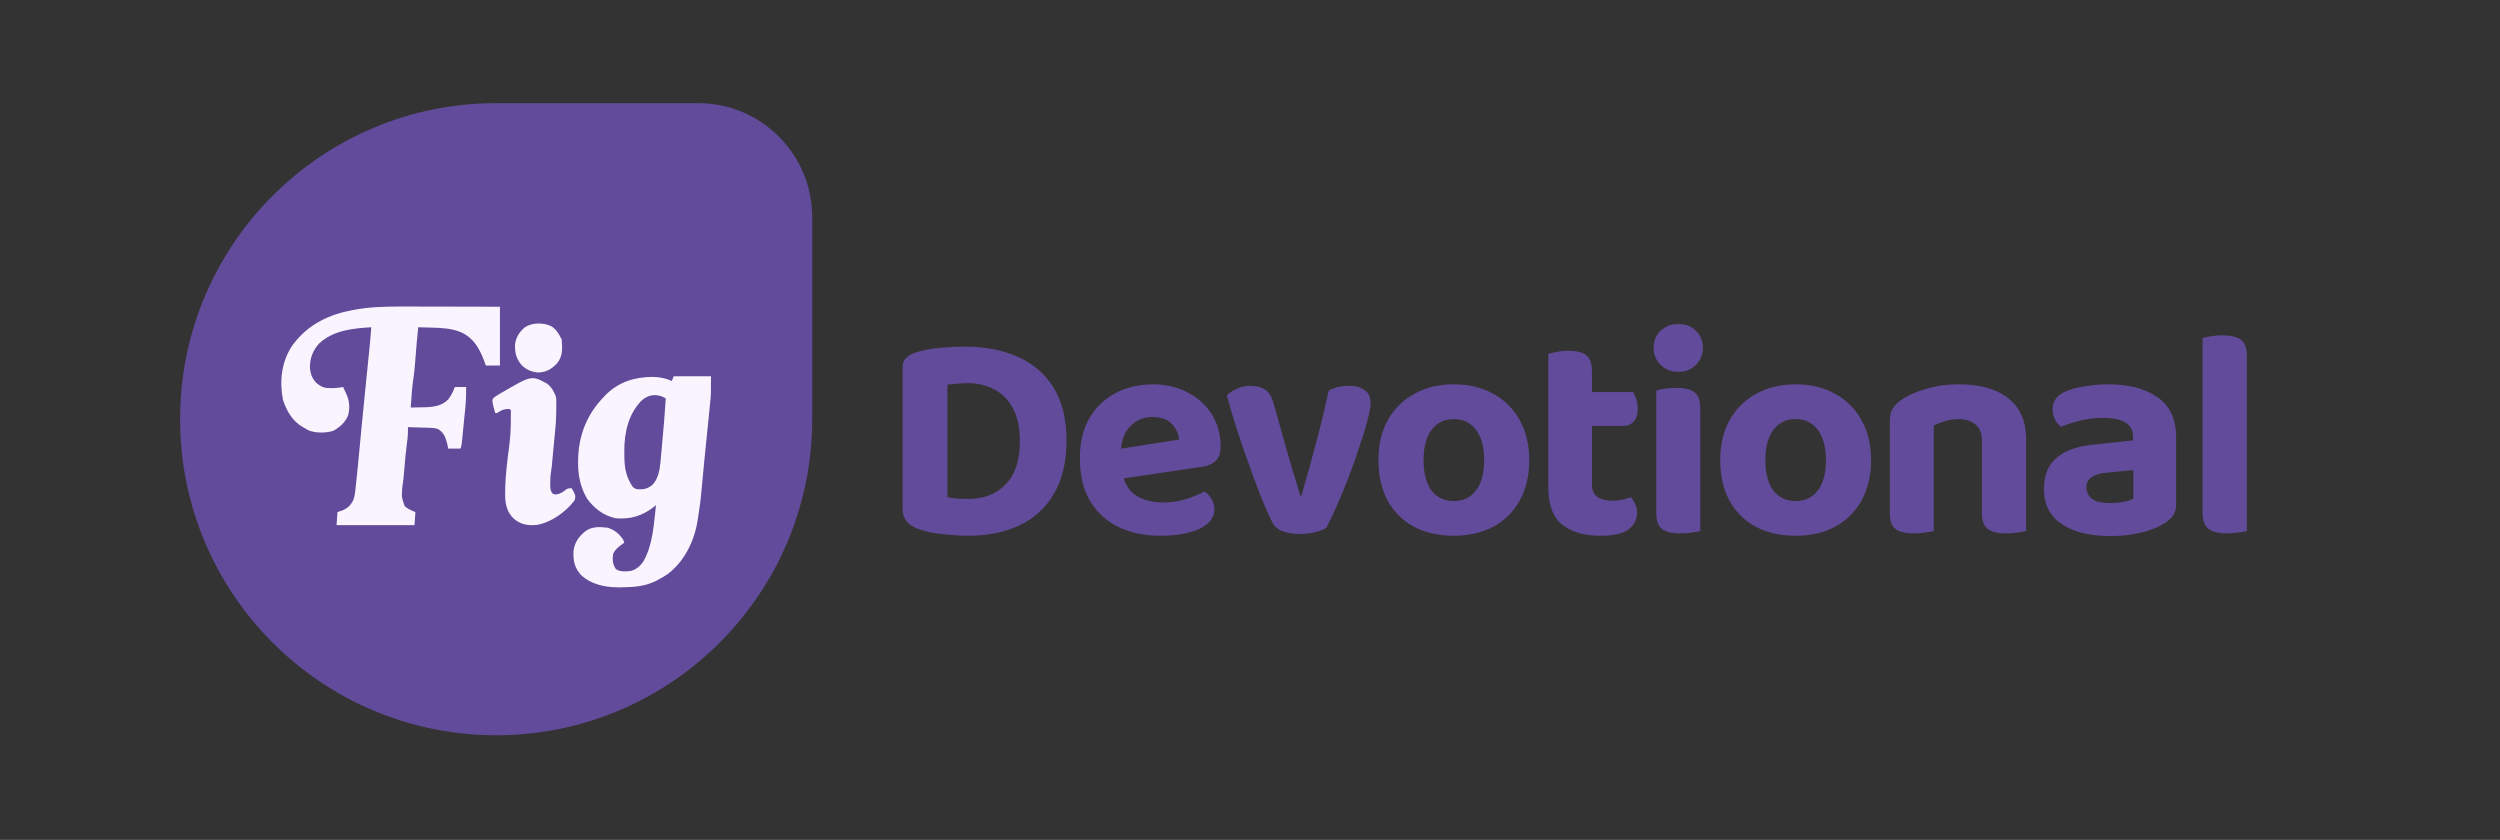 <svg xmlns="http://www.w3.org/2000/svg" width="1527" height="513" viewBox="0 0 1527 513" fill="none"><rect x="0" y="0" width="1527" height="513" fill="#333333" stroke="none"/><circle cx="302.754" cy="256.377" r="151.377" fill="#FAF4FF"></circle><path d="M426.476 63C464.928 63 496.1 94.172 496.101 132.624V256.05C496.101 362.668 409.668 449.1 303.05 449.1C196.432 449.099 110 362.668 110 256.05C110 149.431 196.431 63 303.05 63H426.476ZM410.358 232.692C406.491 230.986 402.839 230.253 398.647 230.205C387.663 230.279 378.066 233.191 370.028 241.133C369.603 241.584 369.19 242.021 368.776 242.459C358.583 252.944 353.444 265.764 353.134 280.356C353.123 281.472 353.122 281.472 353.111 282.565C352.992 290.352 354.602 297.715 358.523 304.504C362.985 310.584 368.741 315.06 376.181 316.568C385.142 317.243 392.347 315.147 399.422 309.564C399.848 309.211 400.261 308.868 400.675 308.525C399.401 319.861 398.846 332.24 393.27 342.42C391.322 345.516 388.857 347.772 385.295 348.739C382.03 349.047 378.974 349.469 376.181 347.591C374.22 344.661 373.99 341.825 374.473 338.398C375.799 335.501 377.871 333.946 380.391 332.138C380.702 331.923 381.005 331.714 381.308 331.505C381.114 330.919 380.926 330.35 380.738 329.781C378.272 326.145 375.296 323.517 371.055 322.312C366.307 321.773 361.318 321.471 357.384 324.61C353.455 327.762 350.874 331.516 350.295 336.607C350.028 342.425 350.898 346.753 354.82 351.146C361.025 356.952 369.275 358.7 377.513 358.745C378.53 358.733 378.531 358.733 379.527 358.721C387.126 358.662 394.014 358.172 400.931 354.7C401.425 354.432 401.904 354.171 402.384 353.91C404.354 352.852 406.24 351.737 408.08 350.463C418.277 342.527 424.121 330.444 426.119 317.791C426.214 317.174 426.214 317.173 426.308 316.568C427.181 311.091 427.949 305.612 428.431 300.085C428.923 294.289 429.48 288.5 430.066 282.713C430.348 279.944 430.625 277.175 430.902 274.406C431.257 270.856 431.611 267.305 431.972 263.755C432.272 260.809 432.571 257.862 432.864 254.915C432.976 253.787 433.089 252.659 433.201 251.531C433.364 249.948 433.527 248.365 433.684 246.781C433.733 246.276 433.782 245.785 433.83 245.294C434.283 241.04 434.282 241.039 434.282 229.82H411.497C411.11 230.797 410.734 231.745 410.358 232.692ZM246.897 187.235C236.103 187.191 225.589 187.318 214.977 189.493C214.419 189.613 213.877 189.729 213.335 189.845C198.849 192.749 186.529 199.54 178.064 211.752C171.825 221.587 170.646 233.019 172.862 244.362C175.182 251.097 178.453 257.019 184.762 260.754C185.201 260.996 185.628 261.231 186.055 261.466C186.806 261.939 187.571 262.391 188.349 262.82C192.708 264.647 199.131 264.546 203.584 263.141C207.628 260.875 210.575 258.242 212.533 253.997C213.769 249.736 213.55 245.153 211.756 241.113C211.489 240.534 211.229 239.972 210.97 239.41C210.505 238.4 210.038 237.39 209.571 236.381C207.74 236.729 205.983 236.958 204.118 237.047C203.413 237.051 202.728 237.054 202.043 237.058C198.494 237.099 196.56 236.532 193.798 234.386C190.834 231.757 189.679 228.663 189.319 224.773C189.205 218.884 191.012 214.184 194.98 209.717C203.821 201.712 215.416 200.547 226.778 199.894C226.436 204.664 226.012 209.423 225.528 214.181C225.395 215.485 225.261 216.791 225.129 218.096C224.936 220.004 224.742 221.912 224.548 223.82C224.029 228.924 223.512 234.028 222.997 239.133C222.918 239.92 222.918 239.92 222.84 240.692C222.119 247.843 221.409 254.996 220.727 262.15C220.686 262.572 220.647 262.981 220.608 263.391C220.241 267.249 219.874 271.107 219.514 274.966C218.887 281.674 218.246 288.381 217.511 295.078C217.435 295.754 217.363 296.411 217.29 297.067C217.222 297.708 217.154 298.33 217.088 298.951C217.02 299.545 216.955 300.122 216.889 300.698C216.707 302.322 216.453 303.657 215.895 305.198C214.37 308.589 212.242 310.512 208.782 311.886C207.88 312.189 207.005 312.483 206.13 312.777C205.935 315.491 205.745 318.125 205.556 320.759H253.163C253.358 318.045 253.547 315.411 253.736 312.777C251.305 311.76 248.939 310.92 247.109 308.982C245.277 303.671 245.277 303.67 245.707 297.954C246.002 295.943 246.283 293.942 246.485 291.919C246.582 290.803 246.679 289.687 246.777 288.571C246.888 287.328 246.996 286.084 247.104 284.841C247.45 280.834 247.755 276.821 248.312 272.837C248.843 269.141 249.274 265.58 249.188 261.843C249.175 261.521 249.162 261.209 249.148 260.896C251.091 260.953 253.034 261.011 254.977 261.071C255.77 261.096 256.564 261.121 257.357 261.146C258.144 261.168 258.931 261.191 259.718 261.214C260.485 261.238 261.231 261.262 261.976 261.286C264.009 261.348 265.573 261.397 267.503 262.036C271.014 264.175 272.132 266.988 273.095 270.802C273.457 272.421 273.457 272.421 273.812 274.009H281.269C281.842 272.299 281.842 272.298 282.02 271.035C282.096 270.282 282.096 270.282 282.171 269.544C282.23 268.967 282.287 268.407 282.345 267.847C282.436 266.92 282.436 266.92 282.525 266.012C282.655 264.723 282.784 263.435 282.912 262.146C283.111 260.12 283.311 258.093 283.517 256.067C283.651 254.747 283.783 253.425 283.914 252.104C283.978 251.454 284.04 250.822 284.103 250.19C284.576 245.562 284.769 241.035 284.71 236.381H277.827C276.74 239.147 275.625 241.625 273.776 243.971C269.963 247.921 264.854 248.601 259.557 248.757C258.907 248.765 258.275 248.773 257.645 248.781C255.386 248.839 253.128 248.894 250.869 248.924C251.273 243.444 251.58 237.937 252.308 232.488C253.026 228.067 253.42 223.671 253.736 219.206C254.189 212.753 254.764 206.325 255.457 199.894C257.335 199.938 259.212 199.987 261.09 200.04C261.865 200.063 262.641 200.086 263.416 200.107C269.619 200.254 275.489 200.49 281.305 202.815C289.046 206.219 292.599 212.383 295.572 219.99C295.974 221.105 296.365 222.187 296.755 223.269H305.358V187.351C297.087 187.33 288.816 187.308 280.545 187.297C275.279 187.29 270.013 187.284 264.747 187.269C260.859 187.257 256.972 187.248 253.084 187.244C251.022 187.243 248.96 187.243 246.897 187.235ZM334.077 234.267C324.679 229.186 324.679 229.186 306.244 239.96C305.856 240.19 305.478 240.412 305.102 240.635C303.764 241.405 302.582 242.18 301.335 243.111C300.606 244.497 300.607 244.497 301.087 247.141C301.255 247.772 301.419 248.385 301.582 248.998C301.87 250.1 302.162 251.201 302.462 252.3H303.588C305.844 250.856 307.028 250.044 309.714 249.823C311.397 249.804 311.398 249.804 312.037 250.577C312.005 265.168 312.005 265.168 310.102 279.689C309.165 287.542 308.427 295.233 308.543 303.152C308.721 308.588 309.885 313.013 313.832 316.834C318.131 320.424 322.347 321.077 327.807 320.639C336.6 319.144 345.47 312.83 350.899 305.708C351.487 304.027 351.599 303.236 351.024 301.551C350.802 301.146 350.587 300.753 350.371 300.36C349.991 299.65 349.607 298.942 349.21 298.242C346.957 298.242 346.957 298.242 345.767 298.996C343.702 300.611 342.311 301.618 339.705 302.047C337.955 301.852 337.955 301.852 336.999 300.8C336.149 299.189 336.066 297.904 336.079 296.091C336.091 295.675 336.103 295.272 336.114 294.868C336.13 292.747 336.179 290.674 336.521 288.576C336.719 287.364 336.886 286.145 337.02 284.923C337.082 284.252 337.143 283.601 337.204 282.95C337.31 281.827 337.416 280.703 337.52 279.579C337.668 277.971 337.816 276.362 337.965 274.754C338.003 274.342 338.04 273.942 338.077 273.542C338.273 271.418 338.472 269.295 338.696 267.174C339.287 261.806 339.704 256.496 339.766 251.091C339.769 250.428 339.772 249.785 339.775 249.142C339.783 248.202 339.783 248.202 339.791 247.28C339.789 246.687 339.786 246.11 339.784 245.534C339.78 243.99 339.781 243.99 339.635 242.537C338.507 239.248 336.844 236.386 334.077 234.267ZM391.556 244.99C395.408 241.313 400.169 240.245 405.182 242.534C405.667 242.808 406.152 243.082 406.652 243.364C406.069 252.784 405.254 262.188 404.383 271.585C404.265 272.873 404.15 274.161 404.037 275.449C403.875 277.293 403.702 279.137 403.527 280.979C403.481 281.528 403.435 282.077 403.388 282.643C402.913 287.425 401.861 292.94 398.262 296.36C395.423 298.521 393.159 299.022 389.601 298.86C388.194 298.616 388.193 298.615 386.585 297.559C382.154 290.991 381.291 285.168 381.341 277.333C381.336 276.665 381.332 275.995 381.327 275.307C381.351 264.163 383.727 253.282 391.556 244.99ZM336.493 199.129C331.659 196.971 325.199 196.969 320.677 199.842C317.245 202.662 315.133 205.946 314.579 210.442C314.441 215.729 315.371 219.396 318.941 223.342C321.905 226.008 325.1 227.392 329.062 227.519C333.695 227.268 337.09 225.356 340.208 221.965C343.829 217.64 343.522 212.715 343.094 207.35C341.441 204.001 339.767 201.052 336.493 199.129Z" fill="#614B9A"></path><path d="M622.946 269.565C622.946 261.464 621.555 254.814 618.774 249.615C616.114 244.416 612.366 240.547 607.53 238.008C602.815 235.348 597.314 234.018 591.026 234.018C588.85 234.018 586.734 234.139 584.679 234.381C582.744 234.502 580.749 234.683 578.694 234.925V303.661C580.507 304.023 582.563 304.326 584.86 304.567C587.157 304.688 589.334 304.749 591.389 304.749C600.941 304.749 608.558 301.787 614.24 295.862C620.044 289.938 622.946 281.172 622.946 269.565ZM651.419 269.021C651.419 282.079 648.88 292.9 643.802 301.484C638.845 310.069 631.832 316.537 622.764 320.89C613.817 325.122 603.298 327.237 591.208 327.237C587.218 327.237 582.321 326.935 576.518 326.331C570.714 325.847 565.455 324.759 560.739 323.066C554.452 320.769 551.309 316.719 551.309 310.915V224.225C551.309 221.807 551.974 219.993 553.303 218.784C554.633 217.454 556.387 216.366 558.563 215.52C563.399 213.948 568.598 212.92 574.16 212.437C579.722 211.953 584.8 211.711 589.394 211.711C601.848 211.711 612.669 213.827 621.858 218.059C631.167 222.17 638.422 228.457 643.621 236.92C648.82 245.384 651.419 256.084 651.419 269.021ZM676.281 293.686L675.193 275.55L720.17 268.477C719.928 265.091 718.478 261.948 715.818 259.046C713.158 256.144 709.228 254.693 704.029 254.693C698.588 254.693 694.054 256.568 690.427 260.316C686.8 263.943 684.865 269.142 684.624 275.913L685.53 288.426C686.619 295.076 689.46 299.852 694.054 302.754C698.649 305.535 704.09 306.925 710.377 306.925C715.455 306.925 720.231 306.2 724.704 304.749C729.178 303.298 732.805 301.787 735.586 300.215C737.399 301.303 738.85 302.814 739.938 304.749C741.148 306.683 741.752 308.739 741.752 310.915C741.752 314.542 740.301 317.565 737.399 319.983C734.619 322.401 730.689 324.215 725.611 325.424C720.654 326.633 714.971 327.237 708.563 327.237C699.253 327.237 690.85 325.484 683.354 321.978C675.979 318.472 670.175 313.212 665.944 306.2C661.712 299.187 659.596 290.421 659.596 279.902C659.596 272.164 660.805 265.454 663.223 259.772C665.762 254.089 669.087 249.434 673.198 245.807C677.43 242.059 682.145 239.278 687.344 237.464C692.664 235.651 698.165 234.744 703.848 234.744C712.19 234.744 719.445 236.437 725.611 239.822C731.898 243.086 736.795 247.56 740.301 253.243C743.807 258.925 745.561 265.515 745.561 273.011C745.561 276.759 744.533 279.6 742.477 281.535C740.422 283.469 737.581 284.678 733.954 285.162L676.281 293.686ZM824.105 235.651C827.853 235.651 830.936 236.497 833.354 238.19C835.893 239.761 837.163 242.482 837.163 246.351C837.163 248.527 836.558 251.913 835.349 256.507C834.14 261.101 832.508 266.421 830.453 272.467C828.518 278.512 826.342 284.678 823.924 290.965C821.506 297.253 819.087 303.177 816.669 308.739C814.251 314.18 812.075 318.714 810.14 322.341C808.81 323.308 806.694 324.154 803.793 324.88C800.891 325.726 797.687 326.149 794.181 326.149C790.07 326.149 786.503 325.605 783.48 324.517C780.579 323.429 778.523 321.736 777.314 319.439C775.984 316.9 774.352 313.333 772.417 308.739C770.483 304.144 768.428 298.945 766.251 293.142C764.075 287.217 761.899 281.112 759.722 274.824C757.546 268.537 755.551 262.492 753.737 256.688C751.924 250.885 750.473 245.807 749.385 241.454C750.957 239.882 752.952 238.552 755.37 237.464C757.909 236.255 760.629 235.651 763.531 235.651C767.279 235.651 770.362 236.437 772.78 238.008C775.198 239.58 776.951 242.542 778.04 246.895L786.201 275.731C787.168 279.117 788.135 282.502 789.103 285.887C790.191 289.273 791.158 292.416 792.004 295.318C792.851 298.22 793.576 300.698 794.181 302.754H794.906C797.808 292.96 800.71 282.502 803.611 271.379C806.634 260.134 809.294 249.192 811.591 238.552C815.218 236.618 819.39 235.651 824.105 235.651ZM934.072 280.991C934.072 290.421 932.137 298.643 928.268 305.656C924.52 312.547 919.2 317.867 912.308 321.615C905.417 325.363 897.316 327.237 888.006 327.237C878.817 327.237 870.716 325.424 863.704 321.797C856.812 318.049 851.432 312.729 847.563 305.837C843.815 298.824 841.941 290.542 841.941 280.991C841.941 271.439 843.875 263.278 847.744 256.507C851.613 249.615 856.994 244.295 863.885 240.547C870.898 236.678 878.938 234.744 888.006 234.744C897.195 234.744 905.235 236.678 912.127 240.547C919.019 244.295 924.399 249.676 928.268 256.688C932.137 263.58 934.072 271.681 934.072 280.991ZM888.006 255.963C882.323 255.963 877.789 258.139 874.404 262.492C871.14 266.845 869.507 273.011 869.507 280.991C869.507 289.091 871.14 295.318 874.404 299.671C877.669 303.902 882.203 306.018 888.006 306.018C893.81 306.018 898.344 303.842 901.608 299.489C904.873 295.137 906.505 288.97 906.505 280.991C906.505 273.132 904.873 267.026 901.608 262.673C898.344 258.2 893.81 255.963 888.006 255.963ZM945.701 276.638H972.361V296.044C972.361 299.429 973.449 301.907 975.626 303.479C977.802 305.051 980.885 305.837 984.875 305.837C986.689 305.837 988.623 305.656 990.678 305.293C992.855 304.809 994.668 304.265 996.119 303.661C997.087 304.749 997.933 306.079 998.658 307.651C999.505 309.222 999.928 311.036 999.928 313.091C999.928 317.202 998.235 320.588 994.85 323.248C991.464 325.907 985.782 327.237 977.802 327.237C967.646 327.237 959.726 324.94 954.044 320.346C948.482 315.751 945.701 308.255 945.701 297.857V276.638ZM962.749 260.134V239.459H997.57C998.175 240.426 998.779 241.817 999.384 243.63C999.988 245.444 1000.29 247.439 1000.29 249.615C1000.29 253.243 999.444 255.903 997.752 257.595C996.18 259.288 994.003 260.134 991.223 260.134H962.749ZM972.361 281.172H945.701V216.064C946.91 215.701 948.603 215.338 950.779 214.976C952.956 214.492 955.253 214.25 957.671 214.25C962.87 214.25 966.618 215.157 968.915 216.971C971.213 218.784 972.361 222.109 972.361 226.945V281.172ZM1010.02 212.437C1010.02 208.326 1011.41 204.88 1014.19 202.099C1017.09 199.318 1020.72 197.928 1025.07 197.928C1029.54 197.928 1033.17 199.318 1035.95 202.099C1038.73 204.88 1040.12 208.326 1040.12 212.437C1040.12 216.426 1038.73 219.872 1035.95 222.774C1033.17 225.676 1029.54 227.127 1025.07 227.127C1020.72 227.127 1017.09 225.676 1014.19 222.774C1011.41 219.872 1010.02 216.426 1010.02 212.437ZM1011.65 276.638H1038.49V324.336C1037.4 324.698 1035.77 325.001 1033.59 325.242C1031.42 325.605 1029.06 325.787 1026.52 325.787C1021.32 325.787 1017.51 324.88 1015.09 323.066C1012.8 321.253 1011.65 317.988 1011.65 313.273V276.638ZM1038.49 290.603H1011.65V238.552C1012.74 238.19 1014.37 237.827 1016.54 237.464C1018.84 237.102 1021.26 236.92 1023.8 236.92C1029 236.92 1032.75 237.827 1035.04 239.641C1037.34 241.333 1038.49 244.658 1038.49 249.615V290.603ZM1142.86 280.991C1142.86 290.421 1140.92 298.643 1137.05 305.656C1133.3 312.547 1127.98 317.867 1121.09 321.615C1114.2 325.363 1106.1 327.237 1096.79 327.237C1087.6 327.237 1079.5 325.424 1072.49 321.797C1065.6 318.049 1060.22 312.729 1056.35 305.837C1052.6 298.824 1050.72 290.542 1050.72 280.991C1050.72 271.439 1052.66 263.278 1056.53 256.507C1060.4 249.615 1065.78 244.295 1072.67 240.547C1079.68 236.678 1087.72 234.744 1096.79 234.744C1105.98 234.744 1114.02 236.678 1120.91 240.547C1127.8 244.295 1133.18 249.676 1137.05 256.688C1140.92 263.58 1142.86 271.681 1142.86 280.991ZM1096.79 255.963C1091.11 255.963 1086.57 258.139 1083.19 262.492C1079.92 266.845 1078.29 273.011 1078.29 280.991C1078.29 289.091 1079.92 295.318 1083.19 299.671C1086.45 303.902 1090.99 306.018 1096.79 306.018C1102.59 306.018 1107.13 303.842 1110.39 299.489C1113.66 295.137 1115.29 288.97 1115.29 280.991C1115.29 273.132 1113.66 267.026 1110.39 262.673C1107.13 258.2 1102.59 255.963 1096.79 255.963ZM1237.55 268.114V285.162H1210.53V269.021C1210.53 264.547 1209.2 261.283 1206.54 259.227C1204 257.051 1200.61 255.963 1196.38 255.963C1193.36 255.963 1190.58 256.386 1188.04 257.232C1185.5 257.958 1183.2 258.865 1181.14 259.953V285.162H1154.3V256.87C1154.3 253.847 1154.91 251.369 1156.12 249.434C1157.45 247.379 1159.32 245.565 1161.74 243.993C1165.61 241.333 1170.57 239.157 1176.61 237.464C1182.66 235.651 1189.31 234.744 1196.56 234.744C1209.62 234.744 1219.71 237.646 1226.85 243.449C1233.98 249.132 1237.55 257.353 1237.55 268.114ZM1154.3 276.819H1181.14V324.336C1179.94 324.698 1178.24 325.001 1176.07 325.242C1173.89 325.605 1171.53 325.787 1168.99 325.787C1163.92 325.787 1160.17 324.88 1157.75 323.066C1155.45 321.253 1154.3 317.988 1154.3 313.273V276.819ZM1210.53 276.819H1237.55V324.336C1236.34 324.698 1234.65 325.001 1232.47 325.242C1230.29 325.605 1227.94 325.787 1225.4 325.787C1220.32 325.787 1216.57 324.88 1214.15 323.066C1211.73 321.253 1210.53 317.988 1210.53 313.273V276.819ZM1288.91 307.288C1291.69 307.288 1294.41 307.046 1297.07 306.562C1299.85 305.958 1301.84 305.293 1303.05 304.567V287.157L1287.82 288.608C1283.71 288.85 1280.44 289.696 1278.03 291.147C1275.61 292.598 1274.4 294.774 1274.4 297.676C1274.4 300.578 1275.55 302.935 1277.84 304.749C1280.14 306.441 1283.83 307.288 1288.91 307.288ZM1287.82 234.744C1300.39 234.744 1310.43 237.404 1317.93 242.724C1325.42 247.923 1329.17 256.023 1329.17 267.026V308.195C1329.17 311.217 1328.38 313.696 1326.81 315.63C1325.24 317.444 1323.25 319.016 1320.83 320.346C1317.2 322.522 1312.67 324.215 1307.23 325.424C1301.91 326.754 1295.8 327.419 1288.91 327.419C1276.58 327.419 1266.72 325.001 1259.35 320.164C1252.09 315.328 1248.46 308.134 1248.46 298.583C1248.46 290.361 1251 284.074 1256.08 279.721C1261.16 275.248 1268.72 272.527 1278.75 271.56L1302.87 269.021V266.845C1302.87 262.734 1301.24 259.772 1297.98 257.958C1294.83 256.144 1290.3 255.238 1284.37 255.238C1279.78 255.238 1275.25 255.782 1270.77 256.87C1266.42 257.958 1262.49 259.227 1258.98 260.678C1257.53 259.711 1256.26 258.26 1255.17 256.326C1254.21 254.27 1253.72 252.154 1253.72 249.978C1253.72 244.9 1256.5 241.212 1262.07 238.915C1265.57 237.464 1269.62 236.437 1274.22 235.832C1278.93 235.107 1283.47 234.744 1287.82 234.744ZM1345.35 276.638L1372.37 277.182V324.336C1371.16 324.698 1369.47 325.001 1367.29 325.242C1365.12 325.605 1362.76 325.787 1360.22 325.787C1355.14 325.787 1351.39 324.88 1348.97 323.066C1346.56 321.253 1345.35 317.988 1345.35 313.273V276.638ZM1372.37 291.147L1345.35 290.603V206.452C1346.56 206.089 1348.25 205.726 1350.43 205.364C1352.6 205.001 1354.96 204.819 1357.5 204.819C1362.7 204.819 1366.45 205.726 1368.74 207.54C1371.16 209.353 1372.37 212.678 1372.37 217.515V291.147Z" fill="#614B9A"></path></svg>